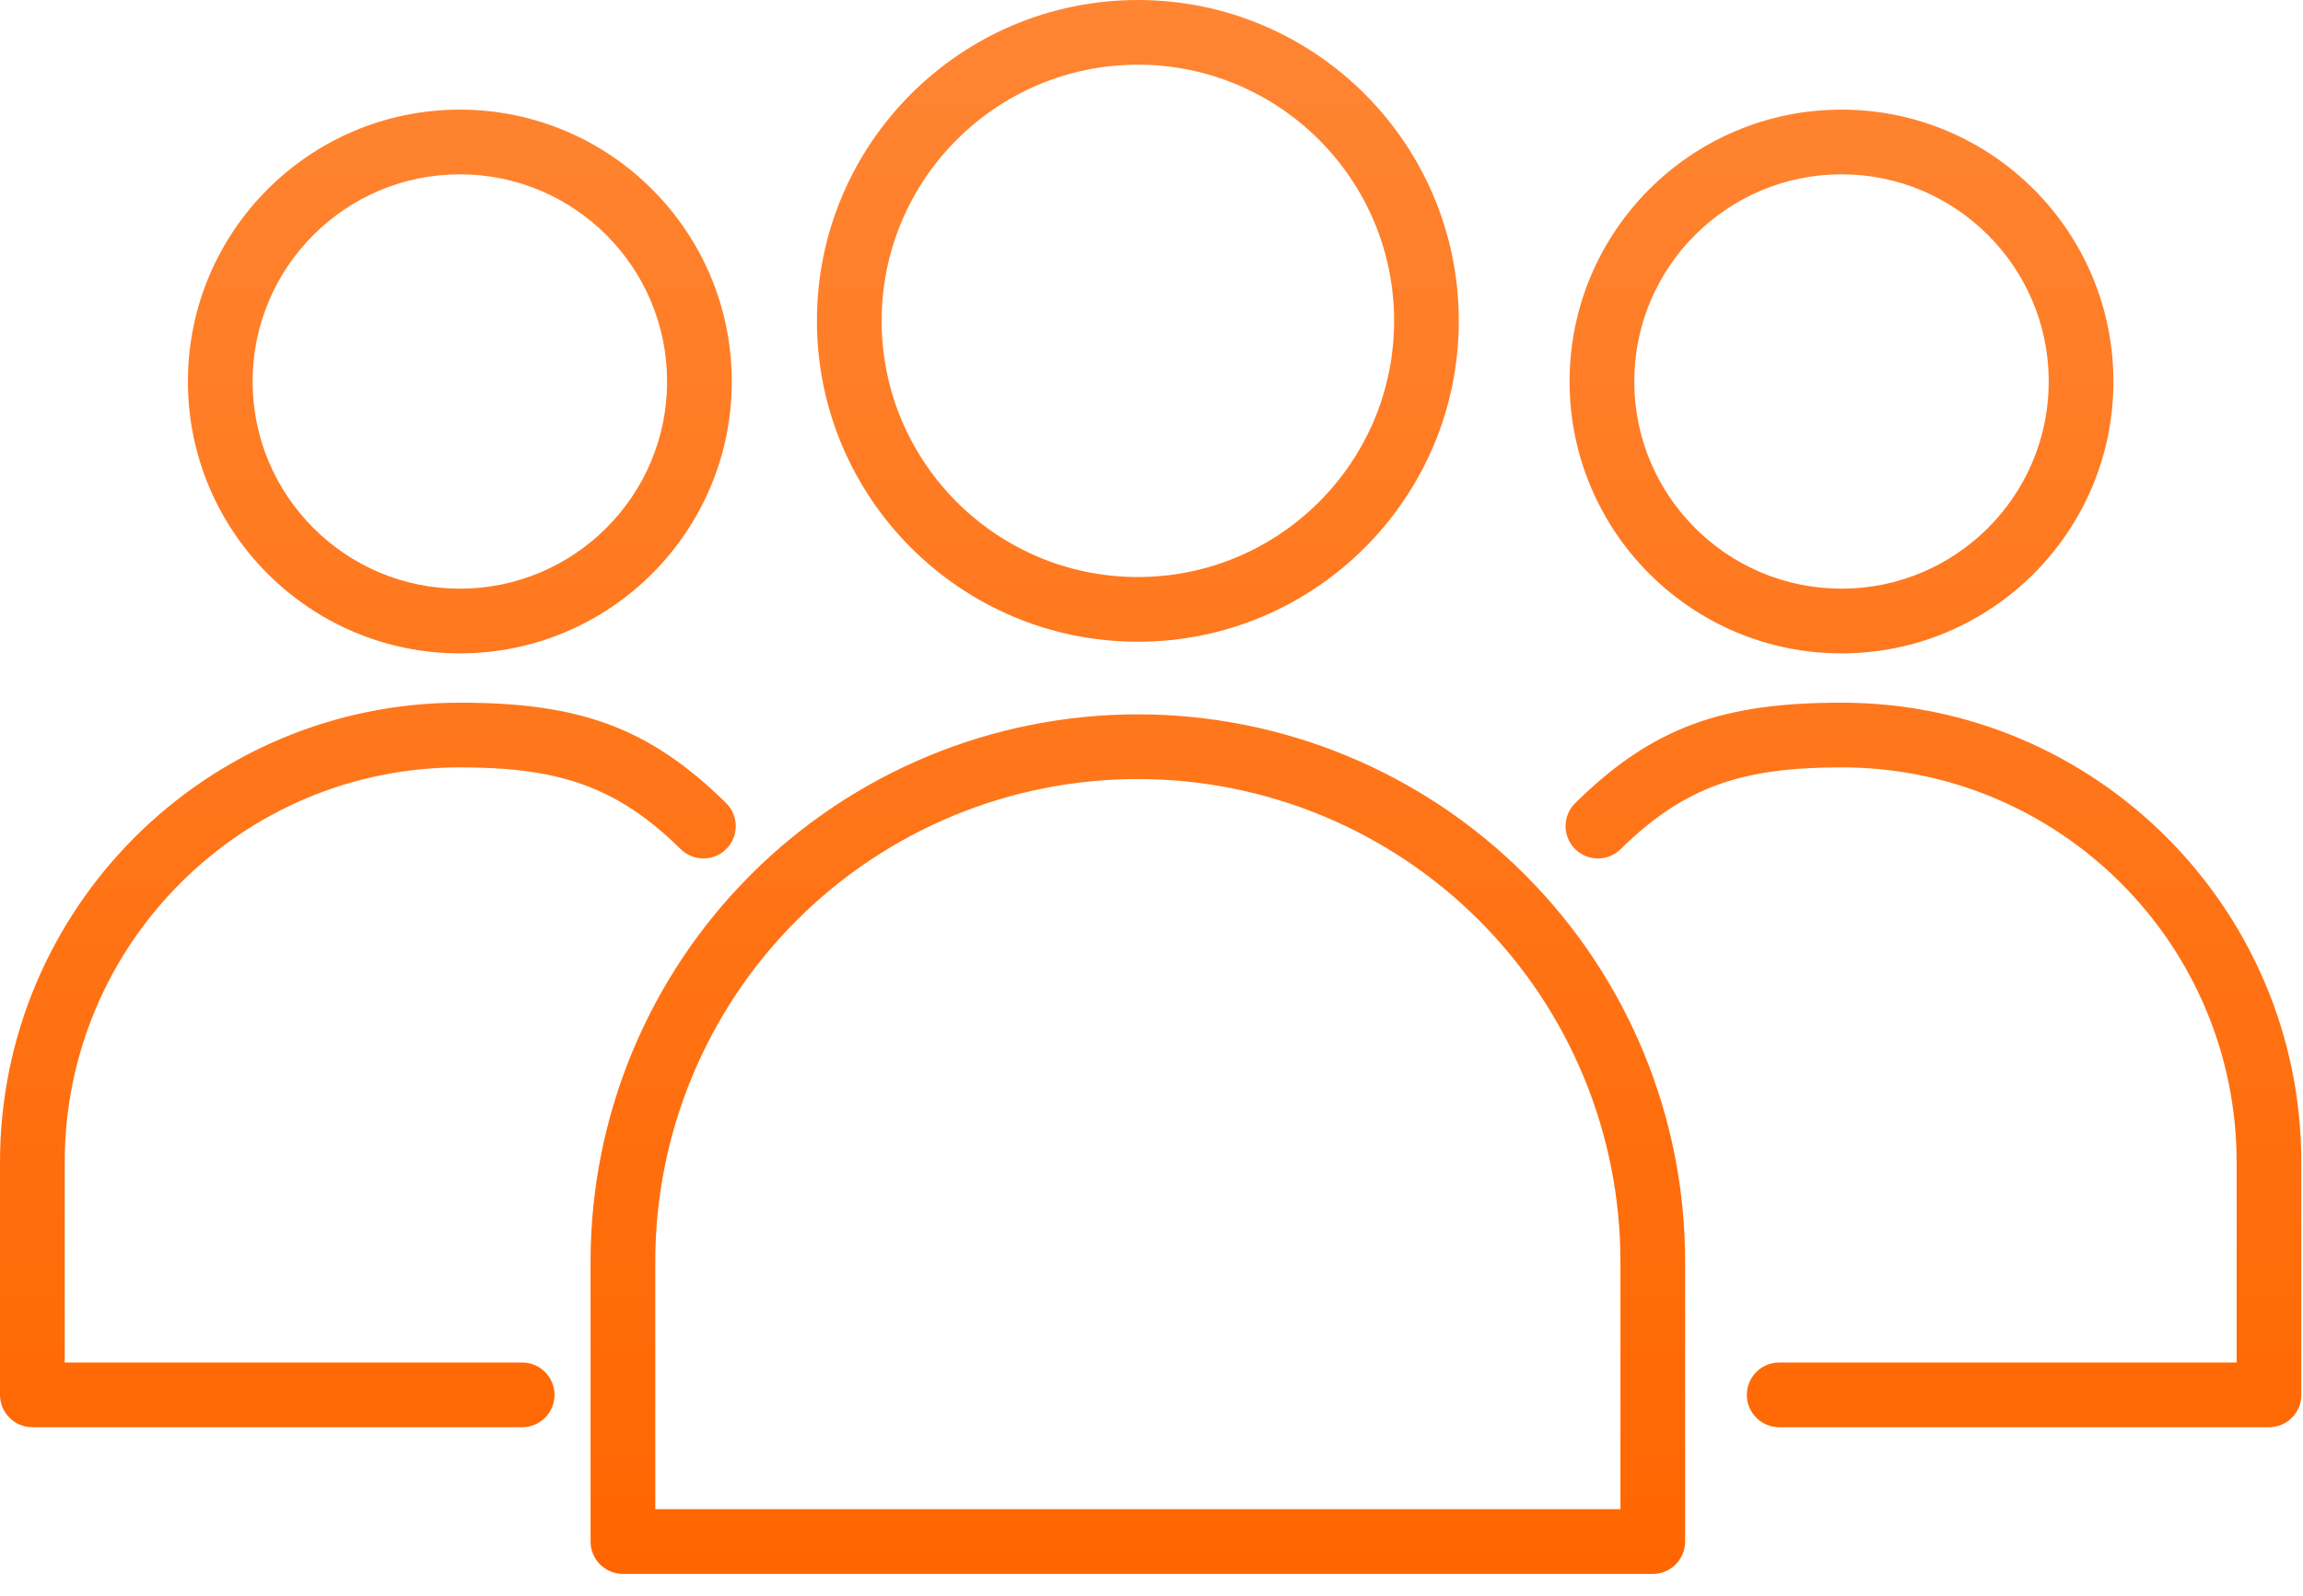 <?xml version="1.0" encoding="UTF-8"?>
<svg xmlns="http://www.w3.org/2000/svg" width="101" height="70" viewBox="0 0 101 70" fill="none">
  <path fill-rule="evenodd" clip-rule="evenodd" d="M49.902 31.337C56.268 31.337 62.373 33.867 66.874 38.368C71.375 42.869 73.903 48.974 73.903 55.339V67.624C73.903 68.408 73.268 69.043 72.485 69.043H27.319C26.535 69.043 25.9 68.408 25.9 67.624V55.339C25.9 48.974 28.428 42.869 32.929 38.368C37.431 33.867 43.536 31.337 49.902 31.337ZM49.902 34.175C44.289 34.175 38.905 36.405 34.937 40.375C30.968 44.344 28.738 49.727 28.738 55.339V66.206H71.066V55.339C71.066 49.727 68.836 44.344 64.867 40.375C60.898 36.405 55.515 34.175 49.902 34.175ZM49.902 0C57.67 0 63.977 6.307 63.977 14.076C63.977 21.844 57.67 28.151 49.902 28.151C42.133 28.151 35.827 21.844 35.827 14.076C35.827 6.307 42.133 0 49.902 0ZM49.902 2.838C43.7 2.838 38.665 7.874 38.665 14.076C38.665 20.278 43.7 25.313 49.902 25.313C56.104 25.313 61.14 20.278 61.14 14.076C61.14 7.874 56.104 2.838 49.902 2.838ZM22.9 59.771C23.683 59.771 24.319 60.407 24.319 61.19C24.319 61.973 23.683 62.609 22.9 62.609H1.419C0.635 62.609 0 61.974 0 61.19V50.992C0 39.854 9.029 30.825 20.167 30.825C25.355 30.825 28.437 31.871 31.845 35.229C32.403 35.778 32.41 36.678 31.86 37.236C31.311 37.793 30.411 37.8 29.853 37.25C27.033 34.471 24.461 33.663 20.167 33.663C10.596 33.663 2.838 41.421 2.838 50.992V59.771H22.9ZM20.167 4.809C26.749 4.809 32.093 10.153 32.093 16.735C32.093 23.317 26.749 28.662 20.167 28.662C13.585 28.662 8.241 23.317 8.241 16.735C8.241 10.153 13.585 4.809 20.167 4.809ZM20.167 7.647C15.152 7.647 11.079 11.72 11.079 16.735C11.079 21.751 15.152 25.824 20.167 25.824C25.183 25.824 29.256 21.751 29.256 16.735C29.256 11.72 25.183 7.647 20.167 7.647ZM78.028 62.609C77.245 62.609 76.609 61.973 76.609 61.19C76.609 60.407 77.245 59.771 78.028 59.771H98.09V50.992C98.09 41.421 90.331 33.663 80.761 33.663C76.467 33.663 73.895 34.471 71.075 37.25C70.516 37.8 69.617 37.793 69.068 37.236C68.518 36.678 68.524 35.778 69.083 35.229C72.491 31.871 75.572 30.825 80.761 30.825C91.898 30.825 100.927 39.854 100.927 50.992V61.19C100.927 61.974 100.293 62.609 99.508 62.609H78.028ZM80.761 4.809C87.343 4.809 92.686 10.153 92.686 16.735C92.686 23.317 87.343 28.662 80.761 28.662C74.179 28.662 68.835 23.317 68.835 16.735C68.835 10.153 74.179 4.809 80.761 4.809ZM80.761 7.647C75.745 7.647 71.673 11.72 71.673 16.735C71.673 21.751 75.745 25.824 80.761 25.824C85.777 25.824 89.849 21.751 89.849 16.735C89.849 11.72 85.777 7.647 80.761 7.647Z" fill="url(#paint0_linear_15_13)"></path>
  <defs>
    <linearGradient id="paint0_linear_15_13" x1="50.464" y1="0" x2="50.464" y2="69.043" gradientUnits="userSpaceOnUse">
      <stop stop-color="#FF8533"></stop>
      <stop offset="1" stop-color="#FF6600"></stop>
    </linearGradient>
  </defs>
</svg>
